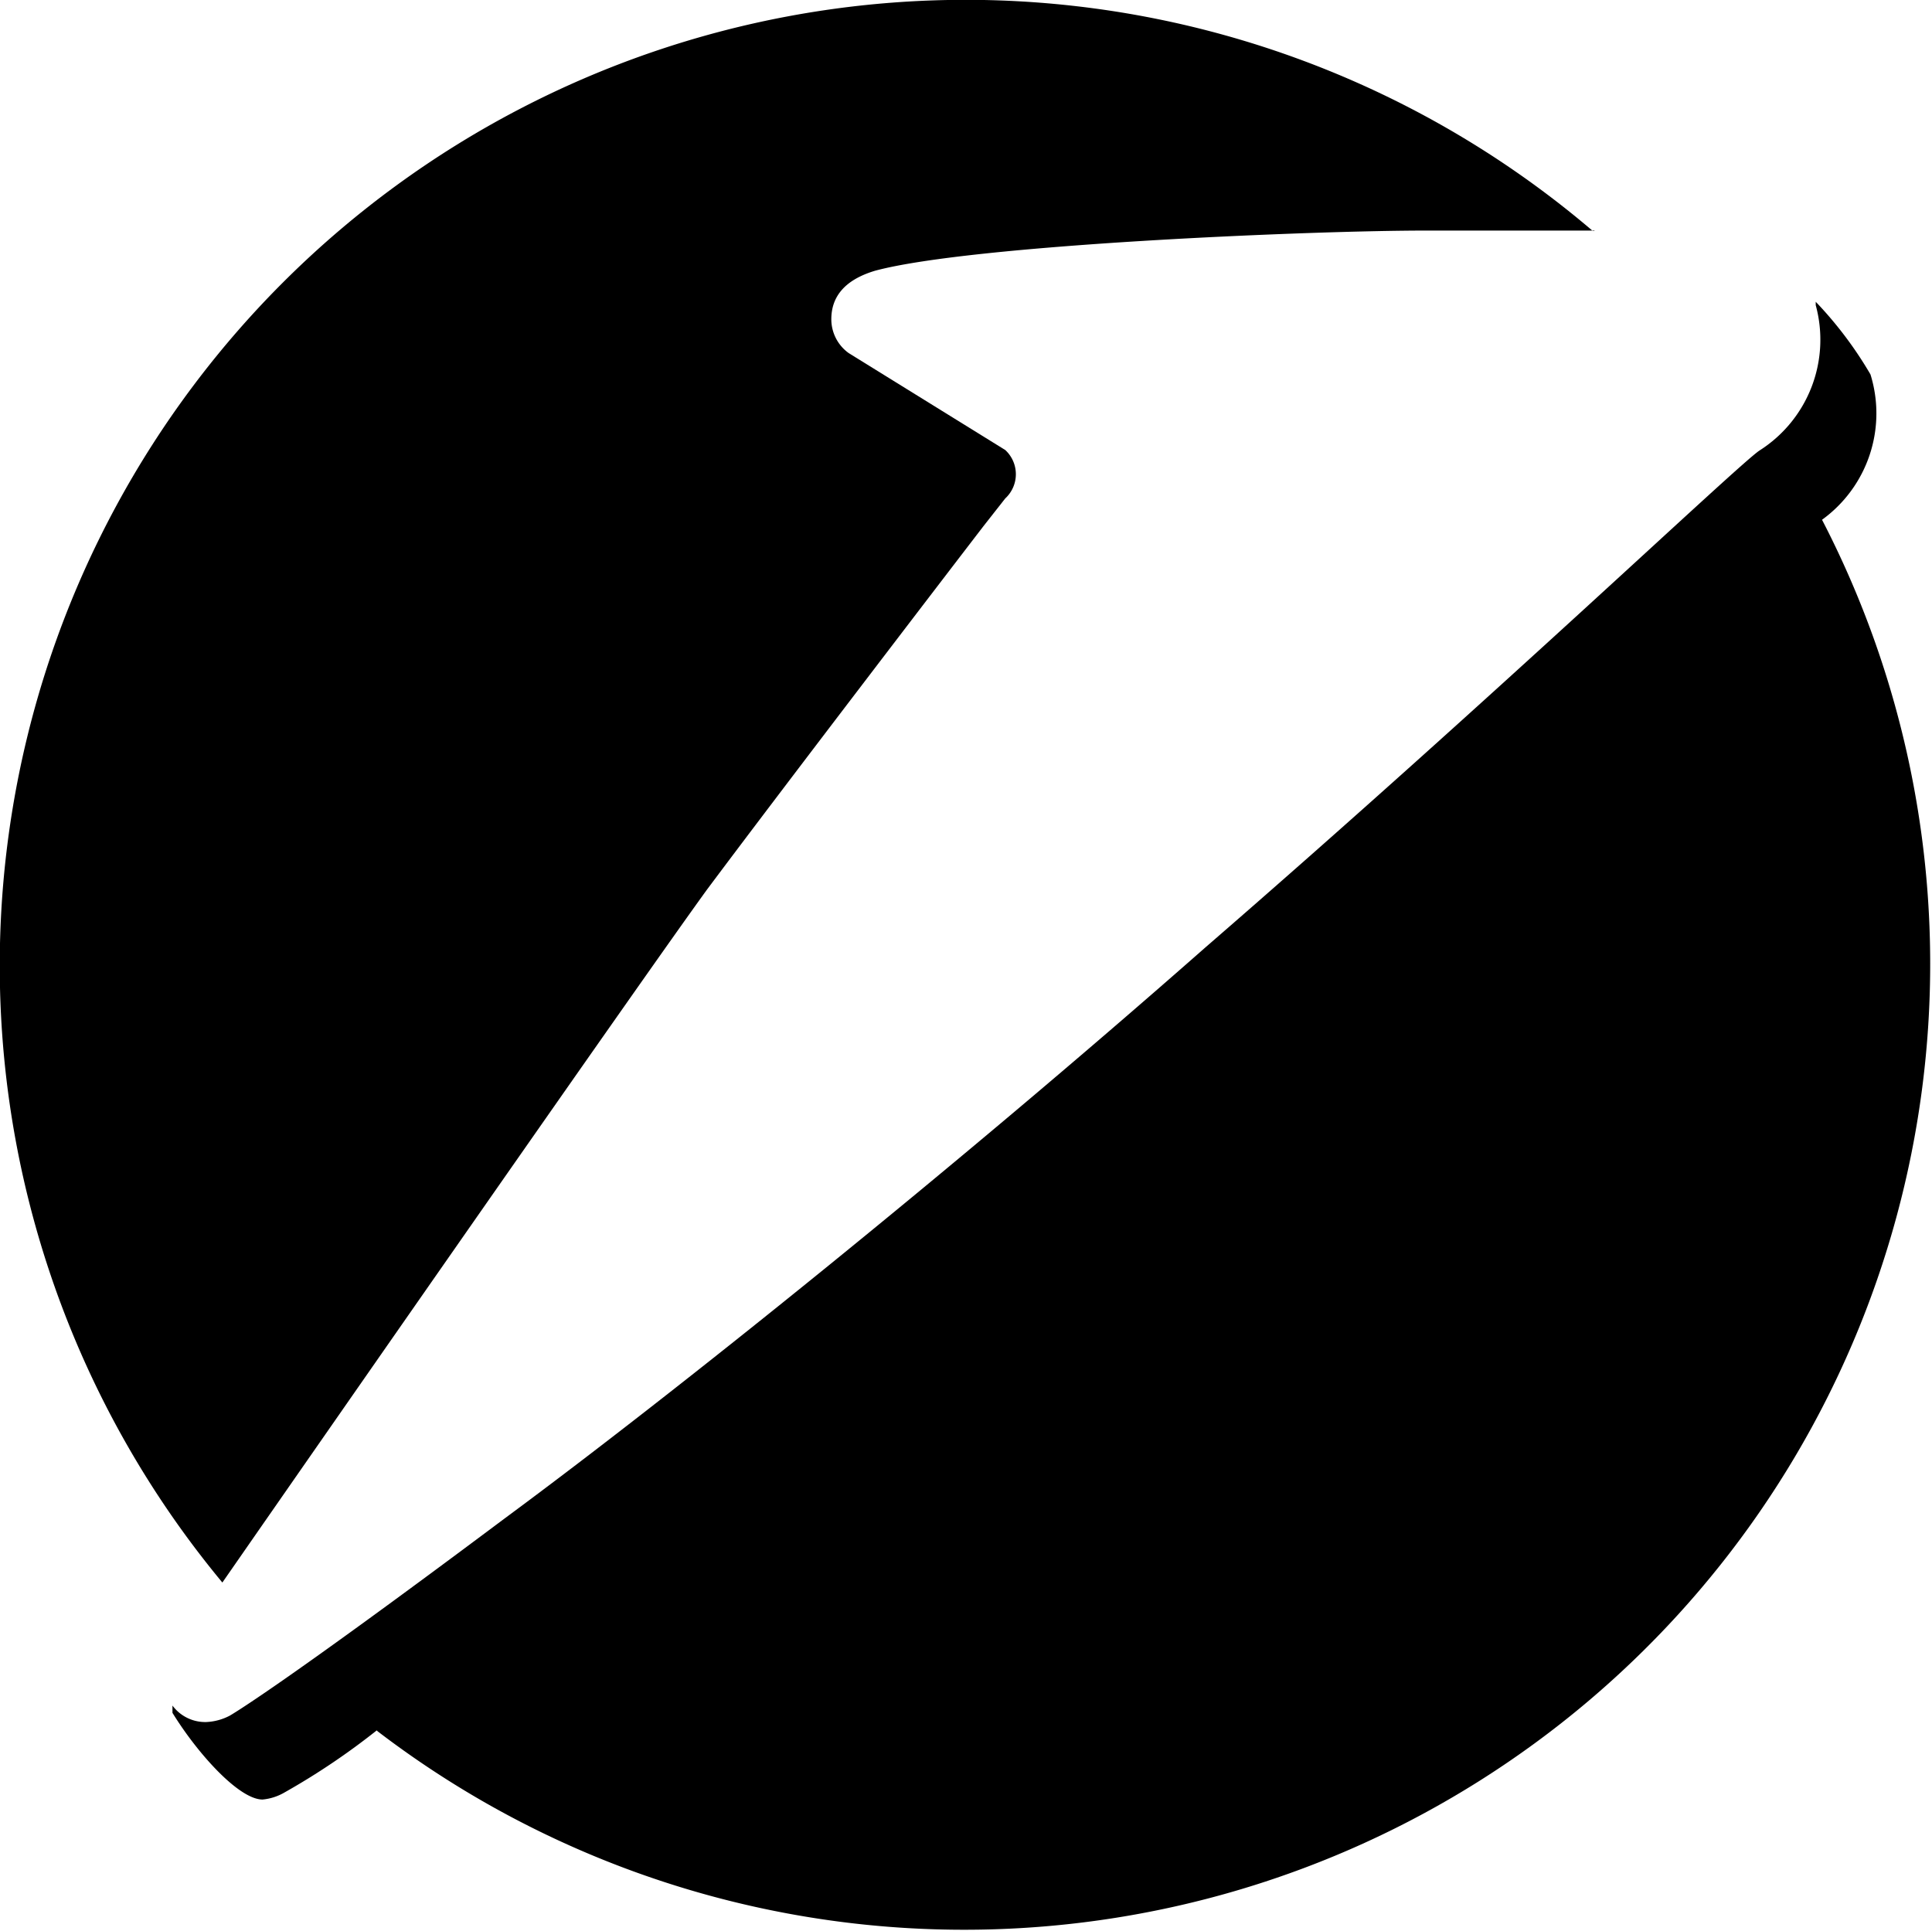 <svg id="Layer_22" data-name="Layer 22" xmlns="http://www.w3.org/2000/svg" viewBox="0 0 39.88 39.86"><defs><style>.cls-1{fill-rule:evenodd;}</style></defs><g id="g24371"><path id="path23749" class="cls-1" d="M20.87,10.29l0,0a.68.68,0,0,0,0-1l-3.23-2a.86.86,0,0,1-.36-.7c0-.46.27-.81.9-1,2-.54,9-.83,11.36-.83.81,0,2.24,0,3.51,0L33,4.77A19.94,19.94,0,0,0,4.71,32.67c2.5-3.6,8.68-12.48,10-14.3,1.56-2.09,5.12-6.74,5.72-7.52l0,0Z" transform="translate(-0.12)"/><path id="path23753" class="cls-1" d="M7.9,35.73a19.94,19.94,0,0,0,29.83-25h0a2.71,2.71,0,0,0,1-3,8,8,0,0,0-1.13-1.5l0,.07a2.71,2.71,0,0,1-1.16,3C36,9.59,31,14.36,25,19.56,19.8,24.14,14,28.79,10.56,31.33c-4.77,3.57-5.7,4.09-5.7,4.09a1.15,1.15,0,0,1-.48.13.84.84,0,0,1-.7-.34h0l0,.15c.51.83,1.37,1.79,1.86,1.79A1.11,1.11,0,0,0,6,37a14.57,14.57,0,0,0,1.9-1.28" transform="translate(-0.12)"/></g></svg>